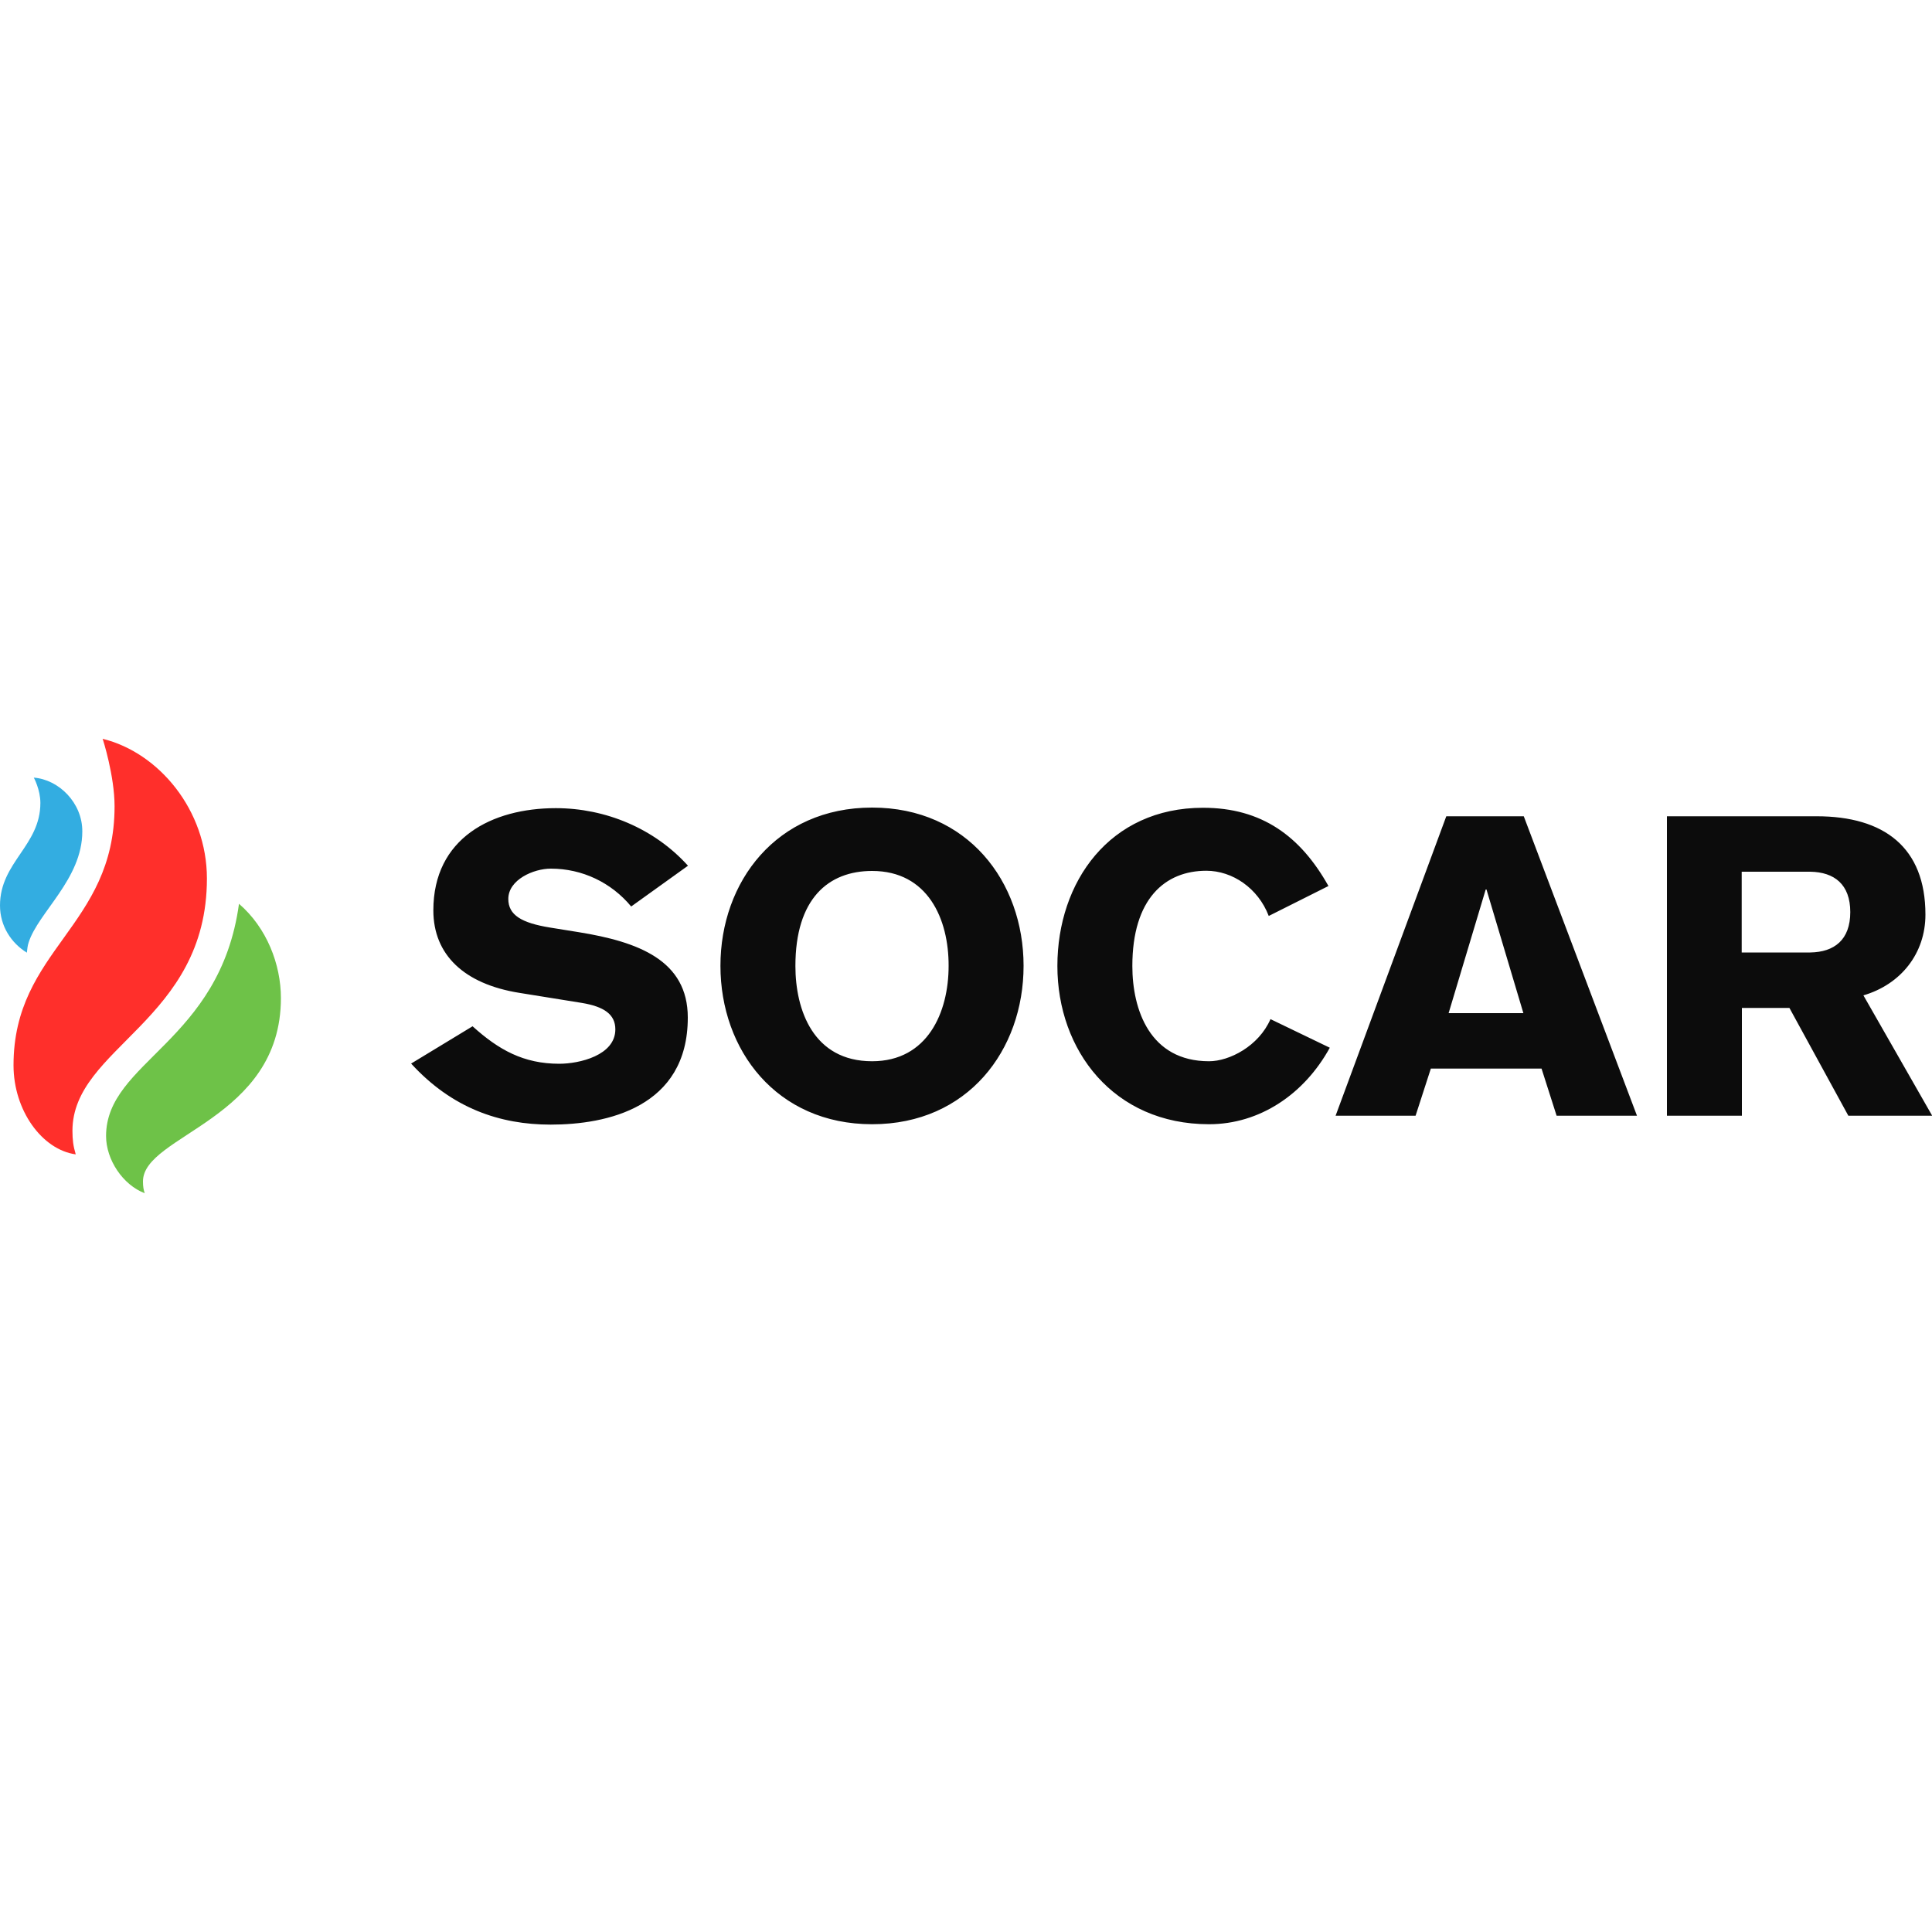 <?xml version="1.0" encoding="utf-8"?>
<!-- Generator: Adobe Illustrator 23.0.1, SVG Export Plug-In . SVG Version: 6.00 Build 0)  -->
<svg version="1.1" id="Layer_1" xmlns="http://www.w3.org/2000/svg" xmlns:xlink="http://www.w3.org/1999/xlink" x="0px" y="0px"
	 viewBox="0 0 1000 1000" style="enable-background:new 0 0 1000 1000;" xml:space="preserve">
<style type="text/css">
	.st0{fill:#FF2F2B;}
	.st1{fill:#6EC248;}
	.st2{fill:#33ADE1;}
	.st3{fill:#0C0C0C;}
</style>
<g>
	<path class="st0" d="M59.3,417.3C59.3,479.7,7,491.4,7,551.4c0,23.4,14.8,43.7,32.2,46.1c-1.3-4.3-1.7-7.6-1.7-12.2
		c0-43.3,69.6-56.8,69.6-130.6c0-35.3-24.9-65.2-54-72.3C53.2,382.4,59.3,401.6,59.3,417.3L59.3,417.3z"/>
	<path class="st1" d="M54.9,588c0,12.3,8.7,25.3,20,29.6c-0.6-1.8-0.9-3.4-0.9-6.1c0-24.1,71.4-31.8,71.4-94.9
		c0-17.4-7.3-36.4-21.7-48.8C113.9,539.5,54.9,549.4,54.9,588z"/>
	<path class="st2" d="M17.5,402.5c0,0,3.4,6.2,3.4,13.1c0,22.2-20.9,30.6-20.9,53.1c0,10.6,5.8,19.4,13.9,24.4
		c0.2-1.9,0.4-3.7,0.9-5.2c4.9-15.6,27.8-32.9,27.8-57.5C42.7,415.6,30.5,403.5,17.5,402.5z"/>
	<path class="st3" d="M244.6,531.2c13.5,12.2,26.4,19.4,44.9,19.4c10.3,0,29-4.3,29-17.8c0-7.8-5.9-11.8-17.4-13.7l-32.3-5.2
		c-28.7-4.6-44.5-19.8-44.5-42.7c0-37.4,30.3-52.9,63.4-52.9c25.7,0,51,10.5,68.4,29.8l-29.4,21.1c-10.3-12.4-25.3-19.6-41.6-19.6
		c-8.9,0-22,5.7-22,15.7c0,8.3,6.8,12.4,21.6,14.8l14.9,2.4c30.9,5,56.4,14.6,56.4,44.2c0,46.6-42.1,55.4-71,55.4
		c-26.3,0-51.1-8.5-72.2-31.6L244.6,531.2z M451.4,581.9c-49.5,0-78.5-38.4-78.5-82c0-43.5,29-81.9,78.5-81.9
		c49.4,0,78.4,38.3,78.4,81.9C529.8,543.6,500.9,581.9,451.4,581.9L451.4,581.9z M451.4,450.8c-22.7,0-39.7,14.4-39.7,49.2
		c0,22.7,9.2,49.3,39.7,49.3c28.7,0,39.6-25.3,39.6-49.3C491.1,475.6,480.2,450.8,451.4,450.8z M656.7,474.1
		c-5.5-14.4-18.8-23.4-32.3-23.4c-21.3,0-38.3,14.4-38.3,49.3c0,22.7,9.1,49.3,39.7,49.3c10.5,0,25.7-7.8,31.8-21.8l30.7,14.8
		c-13.3,24.2-36.4,39.6-62.5,39.6c-49.5,0-78.5-38.3-78.5-81.9c0-43.5,27-81.9,75.4-81.9c30.5,0,50.5,14.8,64.9,40.5L656.7,474.1z
		 M748.6,422.5h40.1l58.6,155h-41.6l-7.8-24.4h-57.3l-7.9,24.4h-41.4L748.6,422.5z M788.5,524.4l-19.1-64h-0.4l-19.2,64H788.5z
		 M862.7,422.5h77.6c34.9,0,56.3,16.1,56.3,50.9c0,20.1-12.7,36.1-32.1,41.8l35.6,62.3h-43.4l-30.5-55.8h-24.6v55.8h-38.8V422.5z
		 M901.5,493H937c12.4-0.2,20.7-6.5,20.7-20.9s-8.3-20.7-20.7-20.9h-35.5V493z"/>
</g>
</svg>
